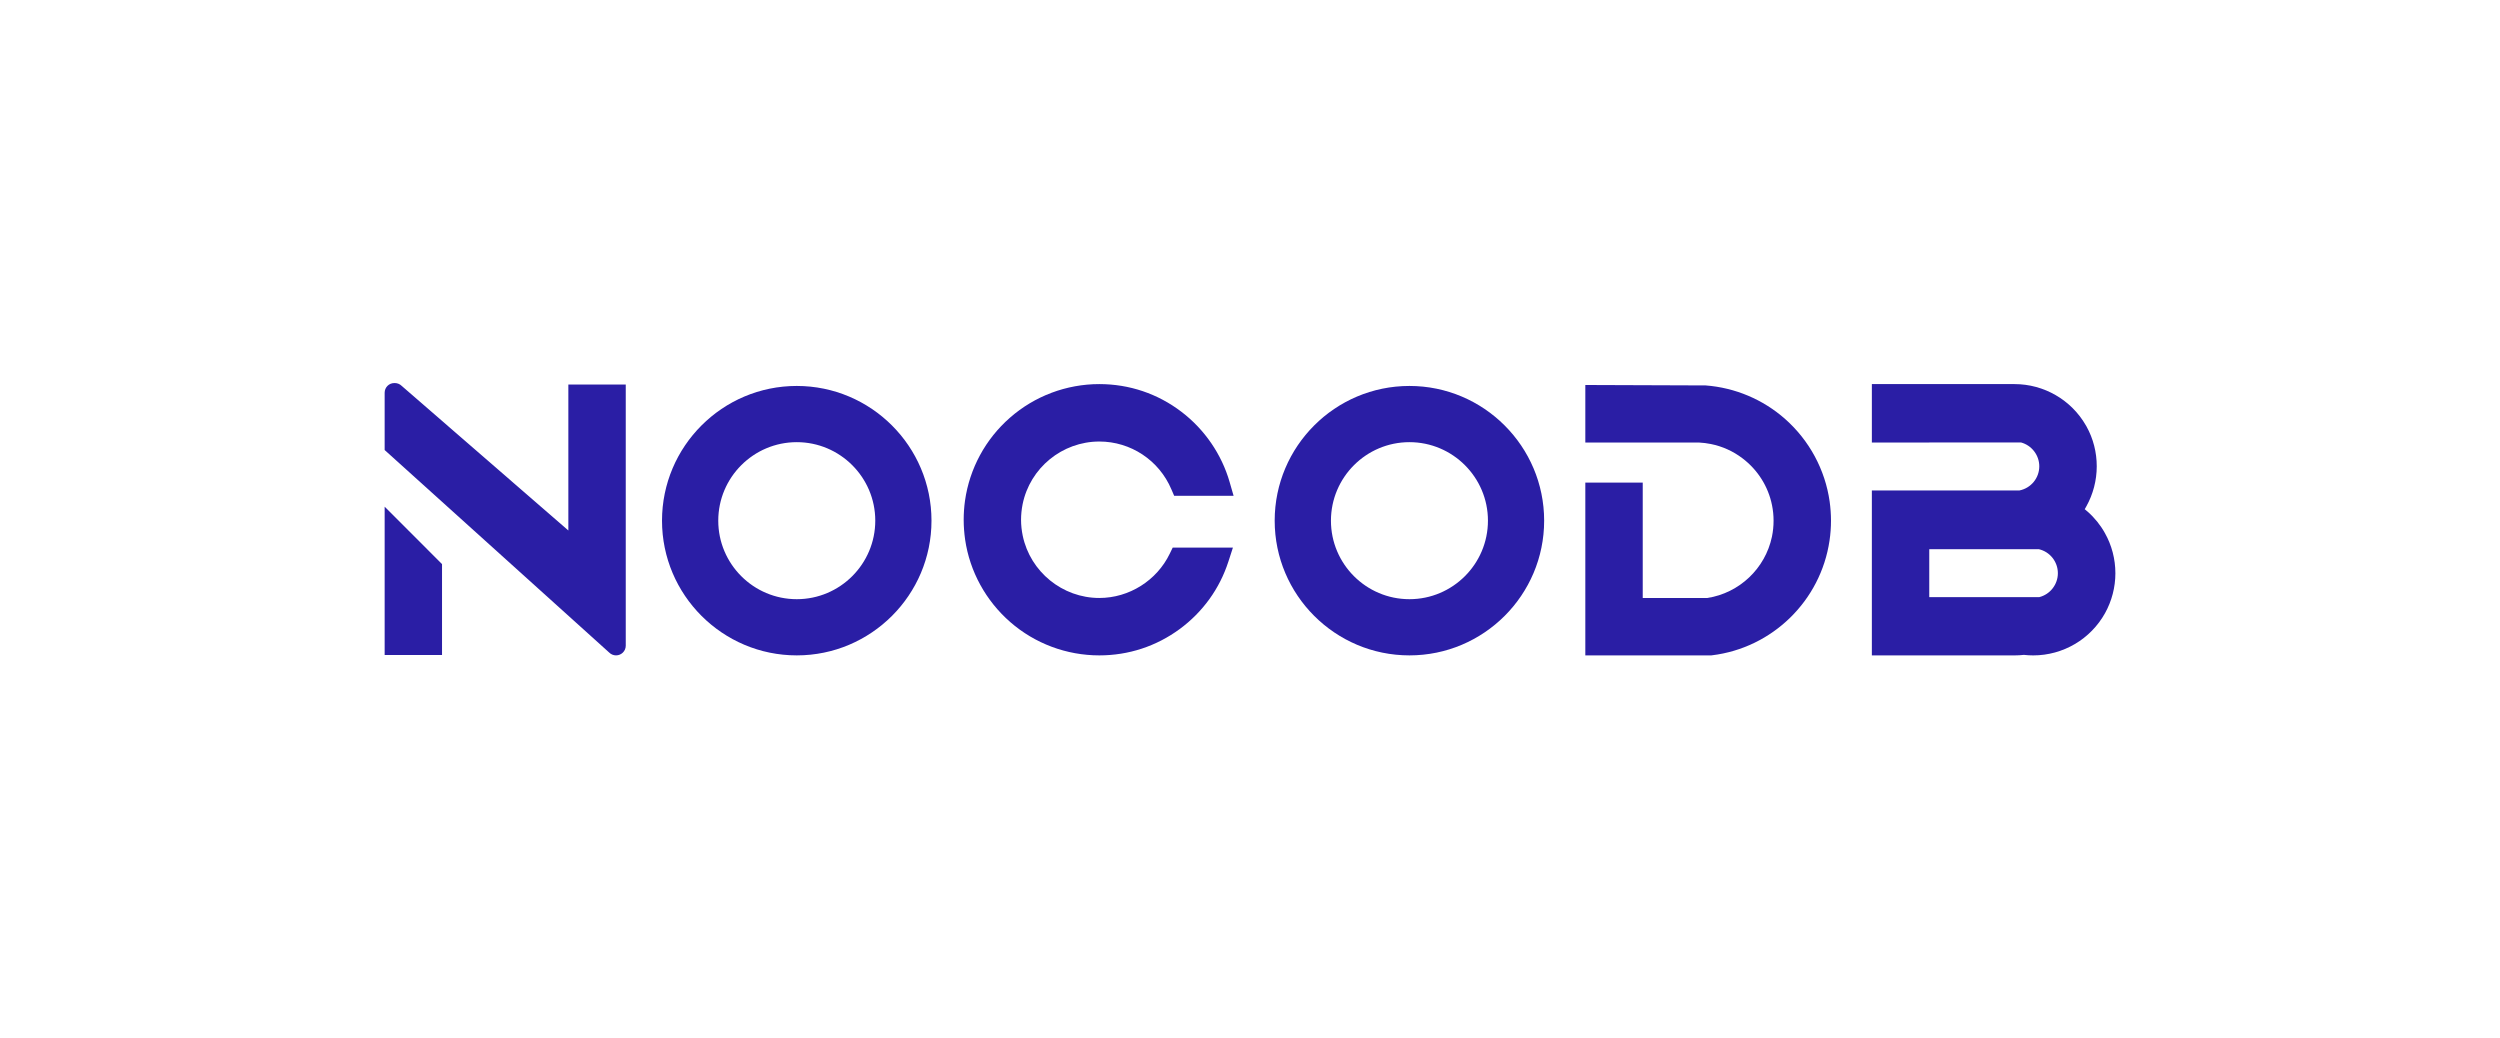 <?xml version="1.0" encoding="UTF-8"?>
<!DOCTYPE svg PUBLIC "-//W3C//DTD SVG 1.1//EN" "http://www.w3.org/Graphics/SVG/1.1/DTD/svg11.dtd">
<!-- Creator: CorelDRAW Home & Student 2019 -->
<svg xmlns="http://www.w3.org/2000/svg" xml:space="preserve" width="650px" height="270px" version="1.1" style="shape-rendering:geometricPrecision; text-rendering:geometricPrecision; image-rendering:optimizeQuality; fill-rule:evenodd; clip-rule:evenodd"
viewBox="0 0 650 270"
 xmlns:xlink="http://www.w3.org/1999/xlink">
 <defs>
  <style type="text/css">
   <![CDATA[
    .fil0 {fill:none}
    .fil1 {fill:white;fill-opacity:0}
    .fil7 {fill:url(#id10)}
    .fil2 {fill:url(#id11)}
    .fil4 {fill:url(#id12)}
    .fil6 {fill:url(#id13)}
    .fil3 {fill:url(#id14)}
    .fil5 {fill:url(#id15)}
   ]]>
  </style>
    <clipPath id="id0">
     <path d="M100 131.732l14.928 14.937 0 23.645 -14.928 0 0 -38.582zm62.696 -31.753l0 67.9c0,1.395 -1.136,2.521 -2.53,2.521 -0.669,0 -1.308,-0.257 -1.786,-0.735l-58.38 -52.649 0 -14.899c0,-1.393 1.127,-2.521 2.521,-2.521l0.134 0c0.669,0 1.318,0.268 1.786,0.736l43.32 37.589 0 -37.942 14.935 0z"/>
    </clipPath>
    <clipPath id="id1">
     <path d="M100 131.732l14.928 14.937 0 23.645 -14.928 0 0 -38.582zm62.696 -31.753l0 67.9c0,1.395 -1.136,2.521 -2.53,2.521 -0.669,0 -1.308,-0.257 -1.786,-0.735l-58.38 -52.649 0 -14.899c0,-1.393 1.127,-2.521 2.521,-2.521l0.134 0c0.669,0 1.318,0.268 1.786,0.736l43.32 37.589 0 -37.942 14.935 0z"/>
    </clipPath>
    <clipPath id="id2">
     <path d="M207.162 114.962c-11.259,0 -20.409,9.158 -20.409,20.409 0,11.26 9.15,20.418 20.409,20.418 11.25,0 20.409,-9.158 20.409,-20.418 0,-11.251 -9.159,-20.409 -20.409,-20.409zm35.029 20.409c0,19.32 -15.719,35.029 -35.029,35.029 -19.319,0 -35.039,-15.709 -35.039,-35.029 0,-19.311 15.72,-35.03 35.039,-35.03 19.31,0 35.029,15.719 35.029,35.03z"/>
    </clipPath>
    <clipPath id="id3">
     <path d="M207.162 114.962c-11.259,0 -20.409,9.158 -20.409,20.409 0,11.26 9.15,20.418 20.409,20.418 11.25,0 20.409,-9.158 20.409,-20.418 0,-11.251 -9.159,-20.409 -20.409,-20.409zm35.029 20.409c0,19.32 -15.719,35.029 -35.029,35.029 -19.319,0 -35.039,-15.709 -35.039,-35.029 0,-19.311 15.72,-35.03 35.039,-35.03 19.31,0 35.029,15.719 35.029,35.03z"/>
    </clipPath>
    <clipPath id="id4">
     <path d="M320.559 142.371l-1.184 3.668c-2.282,7.028 -6.646,13.073 -12.615,17.486 -6.103,4.498 -13.332,6.875 -20.934,6.875 -8.519,0 -16.742,-3.074 -23.159,-8.661 -6.351,-5.53 -10.525,-13.141 -11.738,-21.431 -0.247,-1.699 -0.381,-3.438 -0.381,-5.176 0,-1.672 0.124,-3.342 0.353,-4.957 1.175,-8.346 5.319,-16.006 11.69,-21.582 6.426,-5.626 14.678,-8.729 23.225,-8.729 7.802,0 15.194,2.492 21.383,7.22 5.988,4.564 10.429,11.039 12.502,18.241l1.031 3.58 -15.462 0 -0.726 -1.709c-3.209,-7.535 -10.553,-12.396 -18.728,-12.396 -9.645,0 -18.03,6.857 -19.94,16.312 -0.259,1.317 -0.401,2.664 -0.401,4.02 0,1.404 0.152,2.818 0.439,4.183 1.967,9.359 10.333,16.159 19.902,16.159 7.755,0 14.946,-4.527 18.327,-11.527l0.764 -1.576 15.652 0z"/>
    </clipPath>
    <clipPath id="id5">
     <path d="M320.559 142.371l-1.184 3.668c-2.282,7.028 -6.646,13.073 -12.615,17.486 -6.103,4.498 -13.332,6.875 -20.934,6.875 -8.519,0 -16.742,-3.074 -23.159,-8.661 -6.351,-5.53 -10.525,-13.141 -11.738,-21.431 -0.247,-1.699 -0.381,-3.438 -0.381,-5.176 0,-1.672 0.124,-3.342 0.353,-4.957 1.175,-8.346 5.319,-16.006 11.69,-21.582 6.426,-5.626 14.678,-8.729 23.225,-8.729 7.802,0 15.194,2.492 21.383,7.22 5.988,4.564 10.429,11.039 12.502,18.241l1.031 3.58 -15.462 0 -0.726 -1.709c-3.209,-7.535 -10.553,-12.396 -18.728,-12.396 -9.645,0 -18.03,6.857 -19.94,16.312 -0.259,1.317 -0.401,2.664 -0.401,4.02 0,1.404 0.152,2.818 0.439,4.183 1.967,9.359 10.333,16.159 19.902,16.159 7.755,0 14.946,-4.527 18.327,-11.527l0.764 -1.576 15.652 0z"/>
    </clipPath>
    <clipPath id="id6">
     <path d="M366.456 114.962c-11.259,0 -20.408,9.158 -20.408,20.409 0,11.26 9.149,20.418 20.408,20.418 11.251,0 20.41,-9.158 20.41,-20.418 0,-11.251 -9.159,-20.409 -20.41,-20.409zm35.029 20.409c0,19.32 -15.717,35.029 -35.029,35.029 -19.319,0 -35.038,-15.709 -35.038,-35.029 0,-19.311 15.719,-35.03 35.038,-35.03 19.312,0 35.029,15.719 35.029,35.03z"/>
    </clipPath>
    <clipPath id="id7">
     <path d="M366.456 114.962c-11.259,0 -20.408,9.158 -20.408,20.409 0,11.26 9.149,20.418 20.408,20.418 11.251,0 20.41,-9.158 20.41,-20.418 0,-11.251 -9.159,-20.409 -20.41,-20.409zm35.029 20.409c0,19.32 -15.717,35.029 -35.029,35.029 -19.319,0 -35.038,-15.709 -35.038,-35.029 0,-19.311 15.719,-35.03 35.038,-35.03 19.312,0 35.029,15.719 35.029,35.03z"/>
    </clipPath>
    <clipPath id="id8">
     <path d="M476.065 135.381c0,1.738 -0.133,3.475 -0.384,5.166 -2.301,15.662 -14.879,27.934 -30.589,29.834l-0.172 0.019 -32.737 0 0 -44.933 14.938 0 0 30.007 16.797 0c8.319,-1.29 15.04,-7.659 16.781,-15.911 0.286,-1.374 0.428,-2.778 0.428,-4.182 0,-1.356 -0.133,-2.712 -0.402,-4.021 -0.973,-4.851 -3.705,-9.188 -7.676,-12.195 -2.446,-1.864 -5.234,-3.113 -8.205,-3.716 -1.012,-0.209 -2.054,-0.334 -3.104,-0.391l-29.557 0 0 -14.965 31.295 0.114c7.641,0.583 14.917,3.649 20.688,8.758 6.281,5.558 10.379,13.179 11.544,21.44 0.231,1.624 0.355,3.304 0.355,4.976z"/>
    </clipPath>
    <clipPath id="id9">
     <path d="M476.065 135.381c0,1.738 -0.133,3.475 -0.384,5.166 -2.301,15.662 -14.879,27.934 -30.589,29.834l-0.172 0.019 -32.737 0 0 -44.933 14.938 0 0 30.007 16.797 0c8.319,-1.29 15.04,-7.659 16.781,-15.911 0.286,-1.374 0.428,-2.778 0.428,-4.182 0,-1.356 -0.133,-2.712 -0.402,-4.021 -0.973,-4.851 -3.705,-9.188 -7.676,-12.195 -2.446,-1.864 -5.234,-3.113 -8.205,-3.716 -1.012,-0.209 -2.054,-0.334 -3.104,-0.391l-29.557 0 0 -14.965 31.295 0.114c7.641,0.583 14.917,3.649 20.688,8.758 6.281,5.558 10.379,13.179 11.544,21.44 0.231,1.624 0.355,3.304 0.355,4.976z"/>
    </clipPath>
  <linearGradient id="id10" gradientUnits="userSpaceOnUse" x1="516" y1="78.943" x2="516" y2="188.106">
   <stop offset="0" style="stop-opacity:1; stop-color:#2A1EA5"/>
   <stop offset="1" style="stop-opacity:1; stop-color:#2A1EA5"/>
   <stop offset="60.639" style="stop-opacity:1; stop-color:#4351E8"/>
   <stop offset="1" style="stop-opacity:1; stop-color:#4351E8"/>
  </linearGradient>
  <linearGradient id="id11" gradientUnits="userSpaceOnUse" xlink:href="#id10" x1="129.504" y1="75.993" x2="129.504" y2="188.106">
  </linearGradient>
  <linearGradient id="id12" gradientUnits="userSpaceOnUse" xlink:href="#id10" x1="282.922" y1="78.943" x2="282.922" y2="188.106">
  </linearGradient>
  <linearGradient id="id13" gradientUnits="userSpaceOnUse" xlink:href="#id10" x1="442.242" y1="78.943" x2="442.242" y2="188.106">
  </linearGradient>
  <linearGradient id="id14" gradientUnits="userSpaceOnUse" xlink:href="#id10" x1="206.214" y1="78.943" x2="206.214" y2="188.106">
  </linearGradient>
  <linearGradient id="id15" gradientUnits="userSpaceOnUse" xlink:href="#id10" x1="365.532" y1="78.943" x2="365.532" y2="188.106">
  </linearGradient>
 </defs>
 <g id="Layer_x0020_1">
  <rect class="fil0" width="650" height="270"/>
  <g id="nocodb-text-logo.svg">
   <g style="clip-path:url(#id0)">
    <polygon class="fil1" points="100,99.596 162.696,99.596 162.696,170.4 100,170.4 "/>
   </g>
   <g style="clip-path:url(#id1)">
    <g>
     <path id="1" class="fil2" d="M100.01 131.73l14.918 14.93 0 23.649 -14.918 0 0 -38.579zm62.693 -31.758l0 67.903c0,1.393 -1.134,2.525 -2.535,2.525 -0.658,0 -1.302,-0.265 -1.778,-0.739l-58.38 -52.652 0 -14.894c0,-1.395 1.121,-2.526 2.521,-2.526l0.126 0c0.673,0 1.317,0.267 1.794,0.74l43.322 37.587 0 -37.944 14.93 0z"/>
    </g>
   </g>
   <path class="fil0" d="M100 131.732l14.928 14.937 0 23.645 -14.928 0 0 -38.582zm62.696 -31.753l0 67.9c0,1.395 -1.136,2.521 -2.53,2.521 -0.669,0 -1.308,-0.257 -1.786,-0.735l-58.38 -52.649 0 -14.899c0,-1.393 1.127,-2.521 2.521,-2.521l0.134 0c0.669,0 1.318,0.268 1.786,0.736l43.32 37.589 0 -37.942 14.935 0z"/>
   <g style="clip-path:url(#id2)">
    <polygon class="fil1" points="172.123,100.341 242.191,100.341 242.191,170.4 172.123,170.4 "/>
   </g>
   <g style="clip-path:url(#id3)">
    <g>
     <path id="1" class="fil3" d="M207.155 114.968c-11.262,0 -20.407,9.156 -20.407,20.411 0,11.253 9.145,20.409 20.407,20.409 11.247,0 20.407,-9.156 20.407,-20.409 0,-11.255 -9.16,-20.411 -20.407,-20.411zm35.032 20.411c0,19.316 -15.726,35.03 -35.032,35.03 -19.321,0 -35.032,-15.716 -35.032,-35.03 0,-19.319 15.711,-35.032 35.032,-35.032 19.306,0 35.032,15.713 35.032,35.032z"/>
    </g>
   </g>
   <path class="fil0" d="M207.162 114.962c-11.259,0 -20.409,9.158 -20.409,20.409 0,11.26 9.15,20.418 20.409,20.418 11.25,0 20.409,-9.158 20.409,-20.418 0,-11.251 -9.159,-20.409 -20.409,-20.409zm35.029 20.409c0,19.32 -15.719,35.029 -35.029,35.029 -19.319,0 -35.039,-15.709 -35.039,-35.029 0,-19.311 15.72,-35.03 35.039,-35.03 19.31,0 35.029,15.719 35.029,35.03z"/>
   <g style="clip-path:url(#id4)">
    <polygon class="fil1" points="250.548,99.864 320.732,99.864 320.732,170.4 250.548,170.4 "/>
   </g>
   <g style="clip-path:url(#id5)">
    <g>
     <path id="1" class="fil4" d="M320.57 142.37l-1.197 3.664c-2.277,7.03 -6.635,13.078 -12.61,17.489 -6.096,4.501 -13.329,6.88 -20.937,6.88 -8.521,0 -16.743,-3.076 -23.153,-8.661 -6.35,-5.537 -10.528,-13.15 -11.74,-21.437 -0.24,-1.695 -0.375,-3.436 -0.375,-5.17 0,-1.674 0.119,-3.348 0.344,-4.963 1.183,-8.34 5.317,-16.003 11.697,-21.578 6.424,-5.627 14.675,-8.73 23.227,-8.73 7.802,0 15.186,2.496 21.371,7.213 5.99,4.569 10.438,11.049 12.504,18.244l1.034 3.579 -15.455 0 -0.734 -1.705c-3.204,-7.532 -10.558,-12.399 -18.72,-12.399 -9.644,0 -18.031,6.863 -19.948,16.319 -0.254,1.31 -0.405,2.662 -0.405,4.02 0,1.403 0.151,2.813 0.45,4.183 1.962,9.357 10.333,16.153 19.903,16.153 7.742,0 14.947,-4.523 18.316,-11.521l0.763 -1.58 15.665 0z"/>
    </g>
   </g>
   <path class="fil0" d="M320.559 142.371l-1.184 3.668c-2.282,7.028 -6.646,13.073 -12.615,17.486 -6.103,4.498 -13.332,6.875 -20.934,6.875 -8.519,0 -16.742,-3.074 -23.159,-8.661 -6.351,-5.53 -10.525,-13.141 -11.738,-21.431 -0.247,-1.699 -0.381,-3.438 -0.381,-5.176 0,-1.672 0.124,-3.342 0.353,-4.957 1.175,-8.346 5.319,-16.006 11.69,-21.582 6.426,-5.626 14.678,-8.729 23.225,-8.729 7.802,0 15.194,2.492 21.383,7.22 5.988,4.564 10.429,11.039 12.502,18.241l1.031 3.58 -15.462 0 -0.726 -1.709c-3.209,-7.535 -10.553,-12.396 -18.728,-12.396 -9.645,0 -18.03,6.857 -19.94,16.312 -0.259,1.317 -0.401,2.664 -0.401,4.02 0,1.404 0.152,2.818 0.439,4.183 1.967,9.359 10.333,16.159 19.902,16.159 7.755,0 14.946,-4.527 18.327,-11.527l0.764 -1.576 15.652 0z"/>
   <g style="clip-path:url(#id6)">
    <polygon class="fil1" points="331.418,100.341 401.485,100.341 401.485,170.4 331.418,170.4 "/>
   </g>
   <g style="clip-path:url(#id7)">
    <g>
     <path id="1" class="fil5" d="M366.453 114.969c-11.263,0 -20.407,9.156 -20.407,20.41 0,11.252 9.144,20.41 20.407,20.41 11.248,0 20.406,-9.158 20.406,-20.41 0,-11.254 -9.158,-20.41 -20.406,-20.41zm35.026 20.41c0,19.317 -15.718,35.03 -35.026,35.03 -19.323,0 -35.043,-15.716 -35.043,-35.03 0,-19.317 15.72,-35.031 35.043,-35.031 19.308,0 35.026,15.714 35.026,35.031z"/>
    </g>
   </g>
   <path class="fil0" d="M366.456 114.962c-11.259,0 -20.408,9.158 -20.408,20.409 0,11.26 9.149,20.418 20.408,20.418 11.251,0 20.41,-9.158 20.41,-20.418 0,-11.251 -9.159,-20.409 -20.41,-20.409zm35.029 20.409c0,19.32 -15.717,35.029 -35.029,35.029 -19.319,0 -35.038,-15.709 -35.038,-35.029 0,-19.311 15.719,-35.03 35.038,-35.03 19.312,0 35.029,15.719 35.029,35.03z"/>
   <g style="clip-path:url(#id8)">
    <polygon class="fil1" points="412.183,100.093 476.065,100.093 476.065,170.4 412.183,170.4 "/>
   </g>
   <g style="clip-path:url(#id9)">
    <g>
     <path id="1" class="fil6" d="M476.059 135.381c0,1.733 -0.127,3.473 -0.381,5.165 -2.295,15.661 -14.879,27.933 -30.583,29.84l-0.177 0.021 -32.735 0 0 -44.933 14.927 0 0 30.001 16.804 0c8.318,-1.286 15.038,-7.658 16.773,-15.909 0.289,-1.372 0.431,-2.783 0.431,-4.185 0,-1.357 -0.127,-2.711 -0.398,-4.022 -0.971,-4.849 -3.694,-9.182 -7.678,-12.197 -2.436,-1.855 -5.224,-3.112 -8.204,-3.715 -1.003,-0.206 -2.053,-0.333 -3.104,-0.382l-29.551 0 0 -14.967 31.286 0.114c7.648,0.582 14.926,3.644 20.691,8.752 6.278,5.562 10.385,13.182 11.55,21.445 0.222,1.625 0.349,3.298 0.349,4.972z"/>
    </g>
   </g>
   <path class="fil0" d="M476.065 135.381c0,1.738 -0.133,3.475 -0.384,5.166 -2.301,15.662 -14.879,27.934 -30.589,29.834l-0.172 0.019 -32.737 0 0 -44.933 14.938 0 0 30.007 16.797 0c8.319,-1.29 15.04,-7.659 16.781,-15.911 0.286,-1.374 0.428,-2.778 0.428,-4.182 0,-1.356 -0.133,-2.712 -0.402,-4.021 -0.973,-4.851 -3.705,-9.188 -7.676,-12.195 -2.446,-1.864 -5.234,-3.113 -8.205,-3.716 -1.012,-0.209 -2.054,-0.334 -3.104,-0.391l-29.557 0 0 -14.965 31.295 0.114c7.641,0.583 14.917,3.649 20.688,8.758 6.281,5.558 10.379,13.179 11.544,21.44 0.231,1.624 0.355,3.304 0.355,4.976z"/>
   <path class="fil7" d="M501.608 155.249l28.619 0c2.818,-0.721 4.818,-3.294 4.818,-6.215 0,-2.994 -2.065,-5.585 -4.965,-6.25l-28.472 0 0 12.465zm48.392 -6.215c0,3.634 -0.932,7.225 -2.684,10.376 -3.771,6.782 -10.928,10.993 -18.676,10.993 -0.82,0 -1.623,-0.045 -2.425,-0.136 -0.821,0.091 -1.622,0.136 -2.425,0.136l-37.107 0 0 -42.883 38.367 0c2.999,-0.601 5.163,-3.213 5.163,-6.289 0,-2.891 -1.983,-5.452 -4.754,-6.195l-23.851 0 0 0.022 -14.925 0 0 -15.194 37.107 0c7.632,0 14.728,4.107 18.528,10.717 0.065,0.103 0.115,0.205 0.18,0.311 1.753,3.149 2.655,6.724 2.655,10.339 0,3.649 -0.935,7.252 -2.705,10.423 -0.033,0.054 -0.065,0.111 -0.097,0.164l-0.015 0.024 0 0.01 0 0.009c-0.116,0.174 -0.199,0.348 -0.313,0.52 0.277,0.213 0.525,0.433 0.77,0.656 1.817,1.599 3.325,3.474 4.491,5.577 1.784,3.169 2.716,6.771 2.716,10.42z"/>
  </g>
 </g>
</svg>
